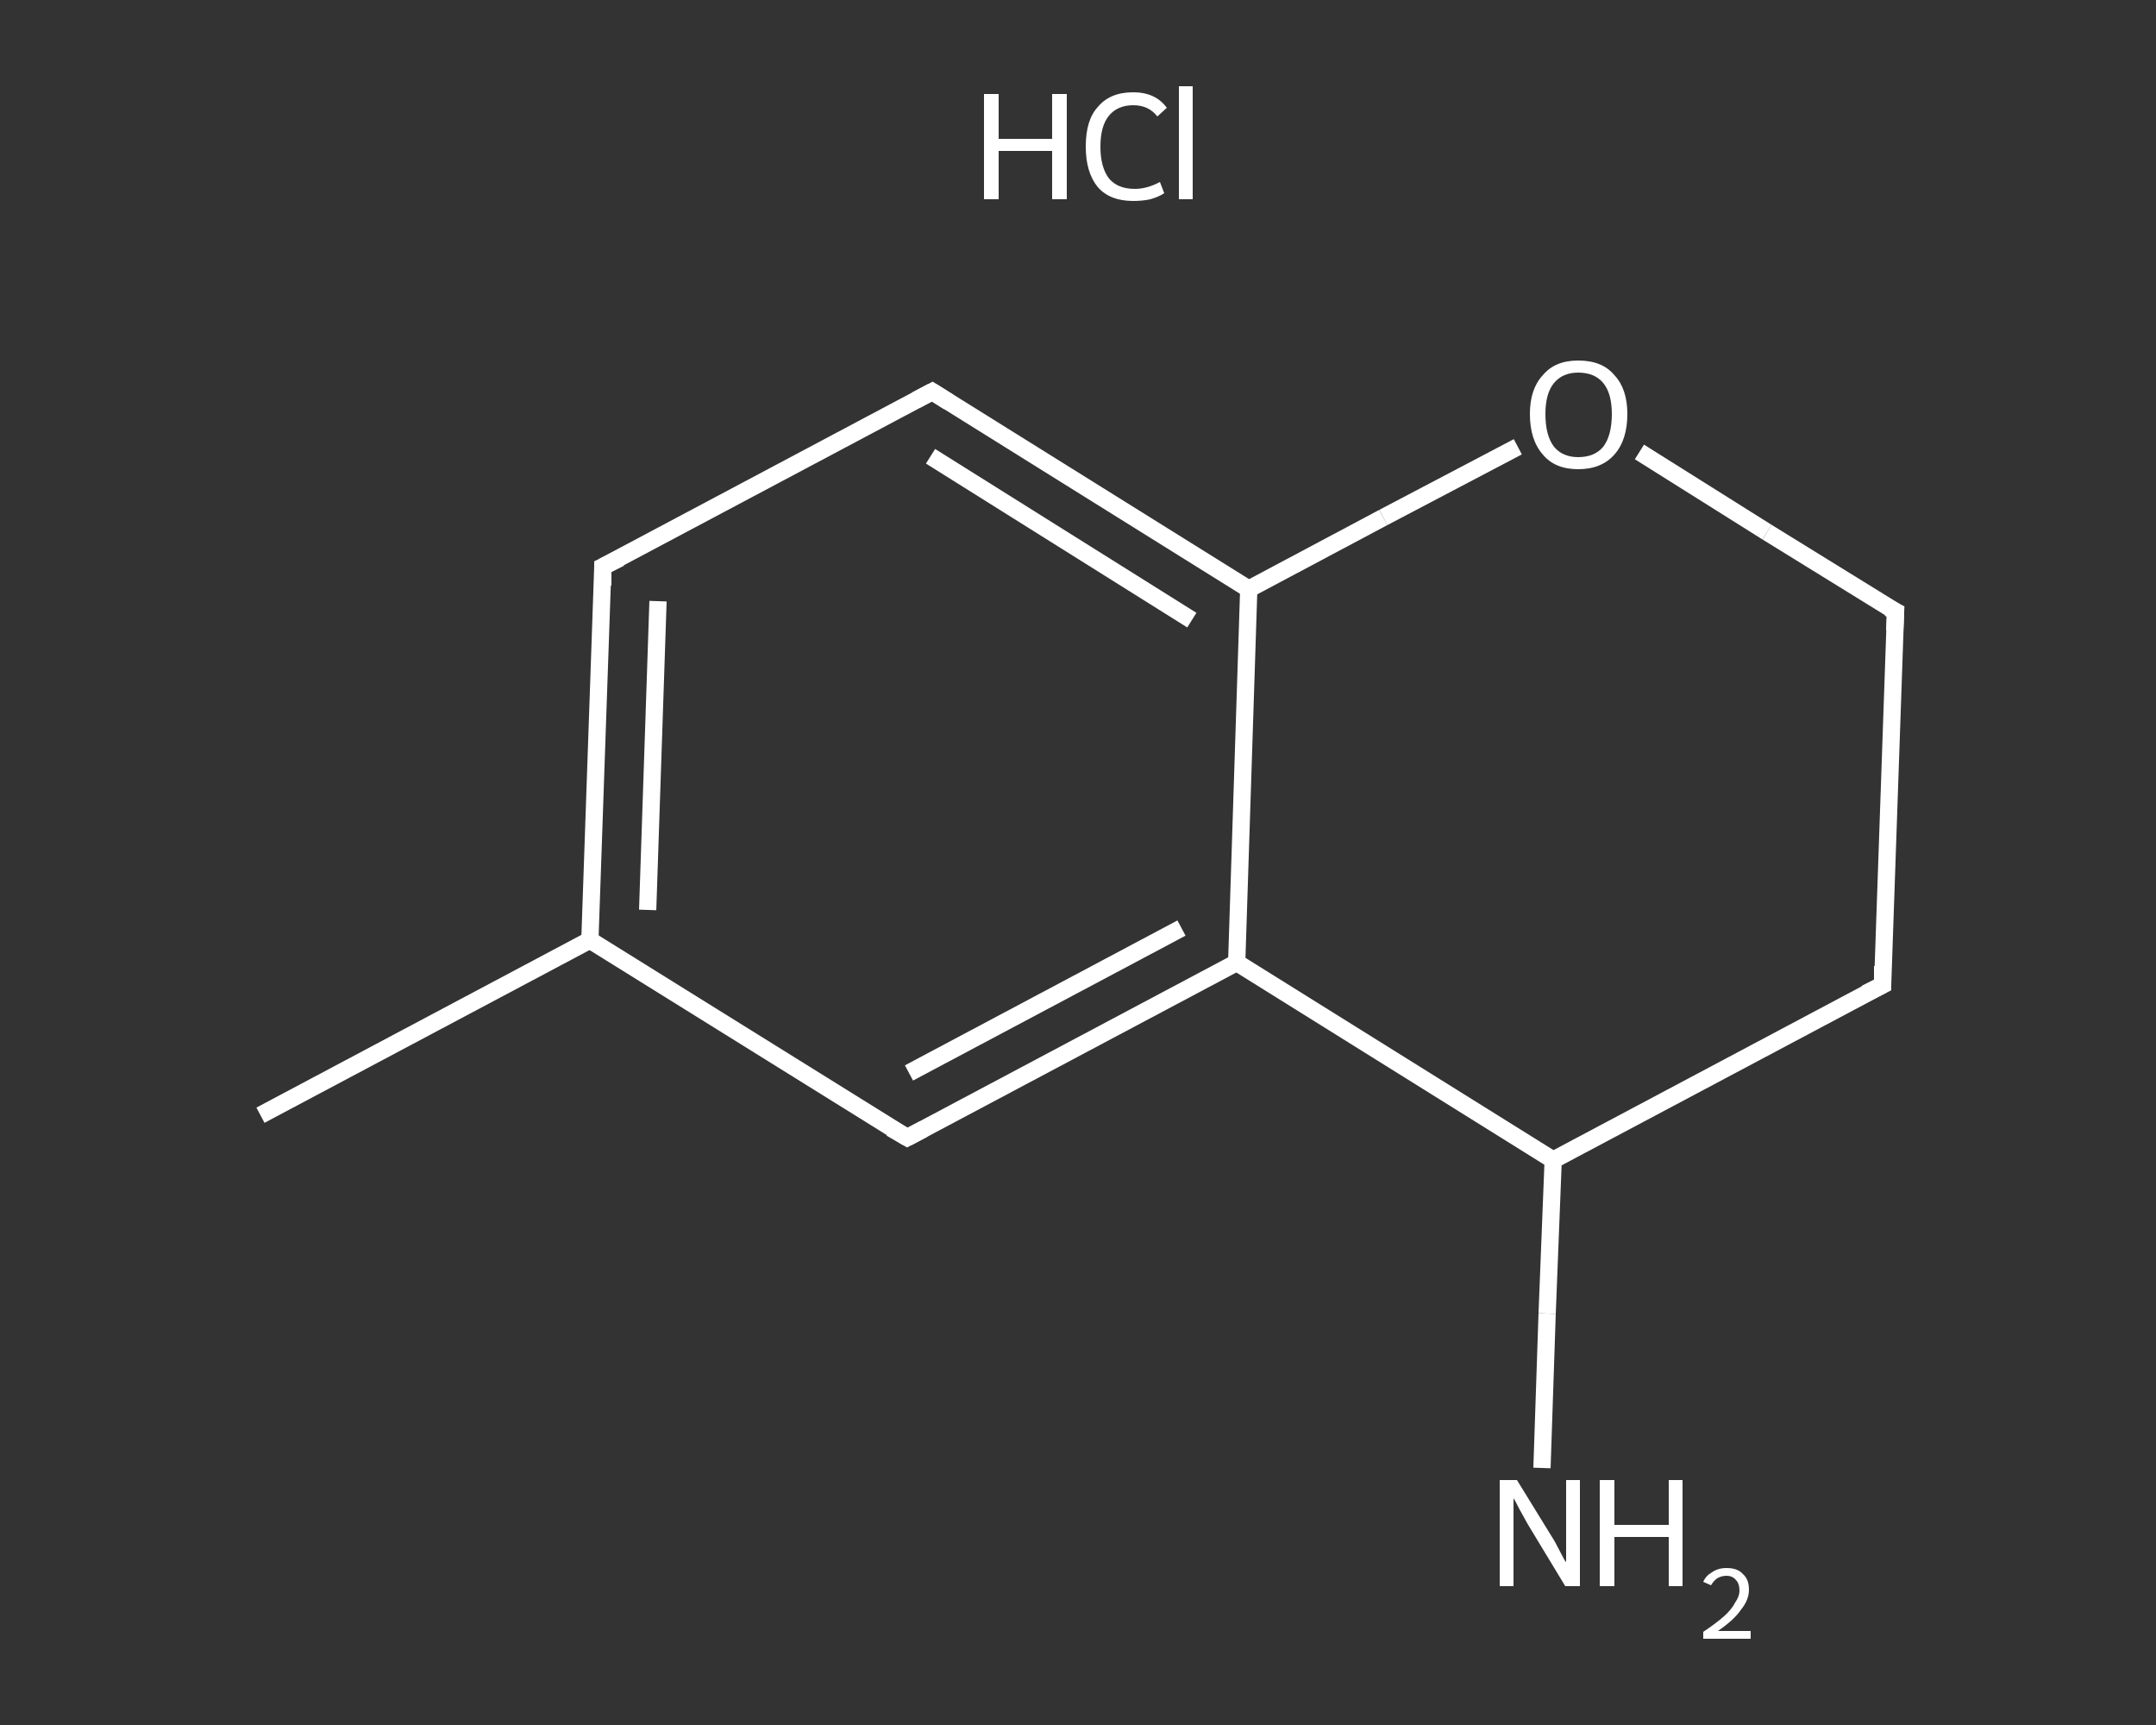 <?xml version='1.0' encoding='iso-8859-1'?>
<svg version='1.1' baseProfile='full'
              xmlns='http://www.w3.org/2000/svg'
                      xmlns:rdkit='http://www.rdkit.org/xml'
                      xmlns:xlink='http://www.w3.org/1999/xlink'
                  xml:space='preserve'
width='250px' height='200px' viewBox='0 0 250 200'>
<rect x="0" y="0" width="250" height="200" fill="#333333" stroke="none"/>
<!-- END OF HEADER -->
<rect style='opacity:1.0;fill:transparent;stroke:none' width='250.0' height='200.0' x='0.0' y='0.0'> </rect>
<path class='bond-0 atom-0 atom-1' d='M 30.2,129.3 L 68.4,109.0' style='fill:none;fill-rule:evenodd;stroke:#FFFFFF;stroke-width:2.0px;stroke-linecap:butt;stroke-linejoin:miter;stroke-opacity:1' />
<path class='bond-1 atom-1 atom-2' d='M 68.4,109.0 L 69.9,65.7' style='fill:none;fill-rule:evenodd;stroke:#FFFFFF;stroke-width:2.0px;stroke-linecap:butt;stroke-linejoin:miter;stroke-opacity:1' />
<path class='bond-1 atom-1 atom-2' d='M 75.1,105.5 L 76.3,69.7' style='fill:none;fill-rule:evenodd;stroke:#FFFFFF;stroke-width:2.0px;stroke-linecap:butt;stroke-linejoin:miter;stroke-opacity:1' />
<path class='bond-2 atom-2 atom-3' d='M 69.9,65.7 L 108.1,45.4' style='fill:none;fill-rule:evenodd;stroke:#FFFFFF;stroke-width:2.0px;stroke-linecap:butt;stroke-linejoin:miter;stroke-opacity:1' />
<path class='bond-3 atom-3 atom-4' d='M 108.1,45.4 L 144.8,68.3' style='fill:none;fill-rule:evenodd;stroke:#FFFFFF;stroke-width:2.0px;stroke-linecap:butt;stroke-linejoin:miter;stroke-opacity:1' />
<path class='bond-3 atom-3 atom-4' d='M 107.9,52.9 L 138.2,71.9' style='fill:none;fill-rule:evenodd;stroke:#FFFFFF;stroke-width:2.0px;stroke-linecap:butt;stroke-linejoin:miter;stroke-opacity:1' />
<path class='bond-4 atom-4 atom-5' d='M 144.8,68.3 L 143.4,111.6' style='fill:none;fill-rule:evenodd;stroke:#FFFFFF;stroke-width:2.0px;stroke-linecap:butt;stroke-linejoin:miter;stroke-opacity:1' />
<path class='bond-5 atom-5 atom-6' d='M 143.4,111.6 L 105.2,131.9' style='fill:none;fill-rule:evenodd;stroke:#FFFFFF;stroke-width:2.0px;stroke-linecap:butt;stroke-linejoin:miter;stroke-opacity:1' />
<path class='bond-5 atom-5 atom-6' d='M 137.0,107.6 L 105.4,124.4' style='fill:none;fill-rule:evenodd;stroke:#FFFFFF;stroke-width:2.0px;stroke-linecap:butt;stroke-linejoin:miter;stroke-opacity:1' />
<path class='bond-6 atom-5 atom-7' d='M 143.4,111.6 L 180.1,134.5' style='fill:none;fill-rule:evenodd;stroke:#FFFFFF;stroke-width:2.0px;stroke-linecap:butt;stroke-linejoin:miter;stroke-opacity:1' />
<path class='bond-7 atom-7 atom-8' d='M 180.1,134.5 L 179.4,152.3' style='fill:none;fill-rule:evenodd;stroke:#FFFFFF;stroke-width:2.0px;stroke-linecap:butt;stroke-linejoin:miter;stroke-opacity:1' />
<path class='bond-7 atom-7 atom-8' d='M 179.4,152.3 L 178.8,170.2' style='fill:none;fill-rule:evenodd;stroke:#FFFFFF;stroke-width:2.0px;stroke-linecap:butt;stroke-linejoin:miter;stroke-opacity:1' />
<path class='bond-8 atom-7 atom-9' d='M 180.1,134.5 L 218.3,114.2' style='fill:none;fill-rule:evenodd;stroke:#FFFFFF;stroke-width:2.0px;stroke-linecap:butt;stroke-linejoin:miter;stroke-opacity:1' />
<path class='bond-9 atom-9 atom-10' d='M 218.3,114.2 L 219.8,70.9' style='fill:none;fill-rule:evenodd;stroke:#FFFFFF;stroke-width:2.0px;stroke-linecap:butt;stroke-linejoin:miter;stroke-opacity:1' />
<path class='bond-10 atom-10 atom-11' d='M 219.8,70.9 L 204.9,61.7' style='fill:none;fill-rule:evenodd;stroke:#FFFFFF;stroke-width:2.0px;stroke-linecap:butt;stroke-linejoin:miter;stroke-opacity:1' />
<path class='bond-10 atom-10 atom-11' d='M 204.9,61.7 L 190.1,52.4' style='fill:none;fill-rule:evenodd;stroke:#FFFFFF;stroke-width:2.0px;stroke-linecap:butt;stroke-linejoin:miter;stroke-opacity:1' />
<path class='bond-11 atom-6 atom-1' d='M 105.2,131.9 L 68.4,109.0' style='fill:none;fill-rule:evenodd;stroke:#FFFFFF;stroke-width:2.0px;stroke-linecap:butt;stroke-linejoin:miter;stroke-opacity:1' />
<path class='bond-12 atom-11 atom-4' d='M 176.0,51.8 L 160.4,60.0' style='fill:none;fill-rule:evenodd;stroke:#FFFFFF;stroke-width:2.0px;stroke-linecap:butt;stroke-linejoin:miter;stroke-opacity:1' />
<path class='bond-12 atom-11 atom-4' d='M 160.4,60.0 L 144.8,68.3' style='fill:none;fill-rule:evenodd;stroke:#FFFFFF;stroke-width:2.0px;stroke-linecap:butt;stroke-linejoin:miter;stroke-opacity:1' />
<path d='M 69.9,67.9 L 69.9,65.7 L 71.9,64.7' style='fill:none;stroke:#FFFFFF;stroke-width:2.0px;stroke-linecap:butt;stroke-linejoin:miter;stroke-opacity:1;' />
<path d='M 106.2,46.4 L 108.1,45.4 L 110.0,46.6' style='fill:none;stroke:#FFFFFF;stroke-width:2.0px;stroke-linecap:butt;stroke-linejoin:miter;stroke-opacity:1;' />
<path d='M 107.1,130.9 L 105.2,131.9 L 103.3,130.8' style='fill:none;stroke:#FFFFFF;stroke-width:2.0px;stroke-linecap:butt;stroke-linejoin:miter;stroke-opacity:1;' />
<path d='M 216.3,115.2 L 218.3,114.2 L 218.3,112.0' style='fill:none;stroke:#FFFFFF;stroke-width:2.0px;stroke-linecap:butt;stroke-linejoin:miter;stroke-opacity:1;' />
<path d='M 219.7,73.1 L 219.8,70.9 L 219.0,70.5' style='fill:none;stroke:#FFFFFF;stroke-width:2.0px;stroke-linecap:butt;stroke-linejoin:miter;stroke-opacity:1;' />
<path class='atom-8' d='M 175.9 171.6
L 179.9 178.1
Q 180.3 178.7, 180.9 179.9
Q 181.5 181.1, 181.6 181.1
L 181.6 171.6
L 183.2 171.6
L 183.2 183.9
L 181.5 183.9
L 177.2 176.8
Q 176.7 175.9, 176.2 175.0
Q 175.7 174.0, 175.5 173.7
L 175.5 183.9
L 173.9 183.9
L 173.9 171.6
L 175.9 171.6
' fill='#FFFFFF'/>
<path class='atom-8' d='M 185.5 171.6
L 187.2 171.6
L 187.2 176.8
L 193.5 176.8
L 193.5 171.6
L 195.1 171.6
L 195.1 183.9
L 193.5 183.9
L 193.5 178.2
L 187.2 178.2
L 187.2 183.9
L 185.5 183.9
L 185.5 171.6
' fill='#FFFFFF'/>
<path class='atom-8' d='M 197.5 183.4
Q 197.8 182.7, 198.5 182.3
Q 199.2 181.8, 200.2 181.8
Q 201.5 181.8, 202.1 182.5
Q 202.8 183.1, 202.8 184.3
Q 202.8 185.5, 201.9 186.6
Q 201.1 187.8, 199.2 189.1
L 203.0 189.1
L 203.0 190.0
L 197.5 190.0
L 197.5 189.2
Q 199.0 188.2, 199.9 187.4
Q 200.8 186.6, 201.2 185.8
Q 201.7 185.1, 201.7 184.4
Q 201.7 183.6, 201.3 183.2
Q 200.9 182.7, 200.2 182.7
Q 199.6 182.7, 199.1 183.0
Q 198.7 183.3, 198.4 183.8
L 197.5 183.4
' fill='#FFFFFF'/>
<path class='atom-11' d='M 177.4 48.0
Q 177.4 45.1, 178.9 43.5
Q 180.3 41.8, 183.0 41.8
Q 185.8 41.8, 187.2 43.5
Q 188.7 45.1, 188.7 48.0
Q 188.7 51.0, 187.2 52.7
Q 185.7 54.4, 183.0 54.4
Q 180.3 54.4, 178.9 52.7
Q 177.4 51.0, 177.4 48.0
M 183.0 53.0
Q 184.9 53.0, 185.9 51.8
Q 186.9 50.5, 186.9 48.0
Q 186.9 45.6, 185.9 44.4
Q 184.9 43.2, 183.0 43.2
Q 181.2 43.2, 180.2 44.4
Q 179.2 45.6, 179.2 48.0
Q 179.2 50.5, 180.2 51.8
Q 181.2 53.0, 183.0 53.0
' fill='#FFFFFF'/>
<path class='atom-12' d='M 114.1 10.9
L 115.8 10.9
L 115.8 16.1
L 122.0 16.1
L 122.0 10.9
L 123.7 10.9
L 123.7 23.1
L 122.0 23.1
L 122.0 17.5
L 115.8 17.5
L 115.8 23.1
L 114.1 23.1
L 114.1 10.9
' fill='#FFFFFF'/>
<path class='atom-12' d='M 125.9 17.0
Q 125.9 13.9, 127.3 12.4
Q 128.7 10.7, 131.4 10.7
Q 134.0 10.7, 135.3 12.5
L 134.2 13.5
Q 133.2 12.2, 131.4 12.2
Q 129.6 12.2, 128.6 13.4
Q 127.6 14.6, 127.6 17.0
Q 127.6 19.4, 128.6 20.7
Q 129.6 21.9, 131.6 21.9
Q 133.0 21.9, 134.5 21.1
L 135.0 22.4
Q 134.4 22.8, 133.4 23.1
Q 132.5 23.3, 131.4 23.3
Q 128.7 23.3, 127.3 21.7
Q 125.9 20.0, 125.9 17.0
' fill='#FFFFFF'/>
<path class='atom-12' d='M 136.7 10.0
L 138.3 10.0
L 138.3 23.1
L 136.7 23.1
L 136.7 10.0
' fill='#FFFFFF'/>
</svg>
